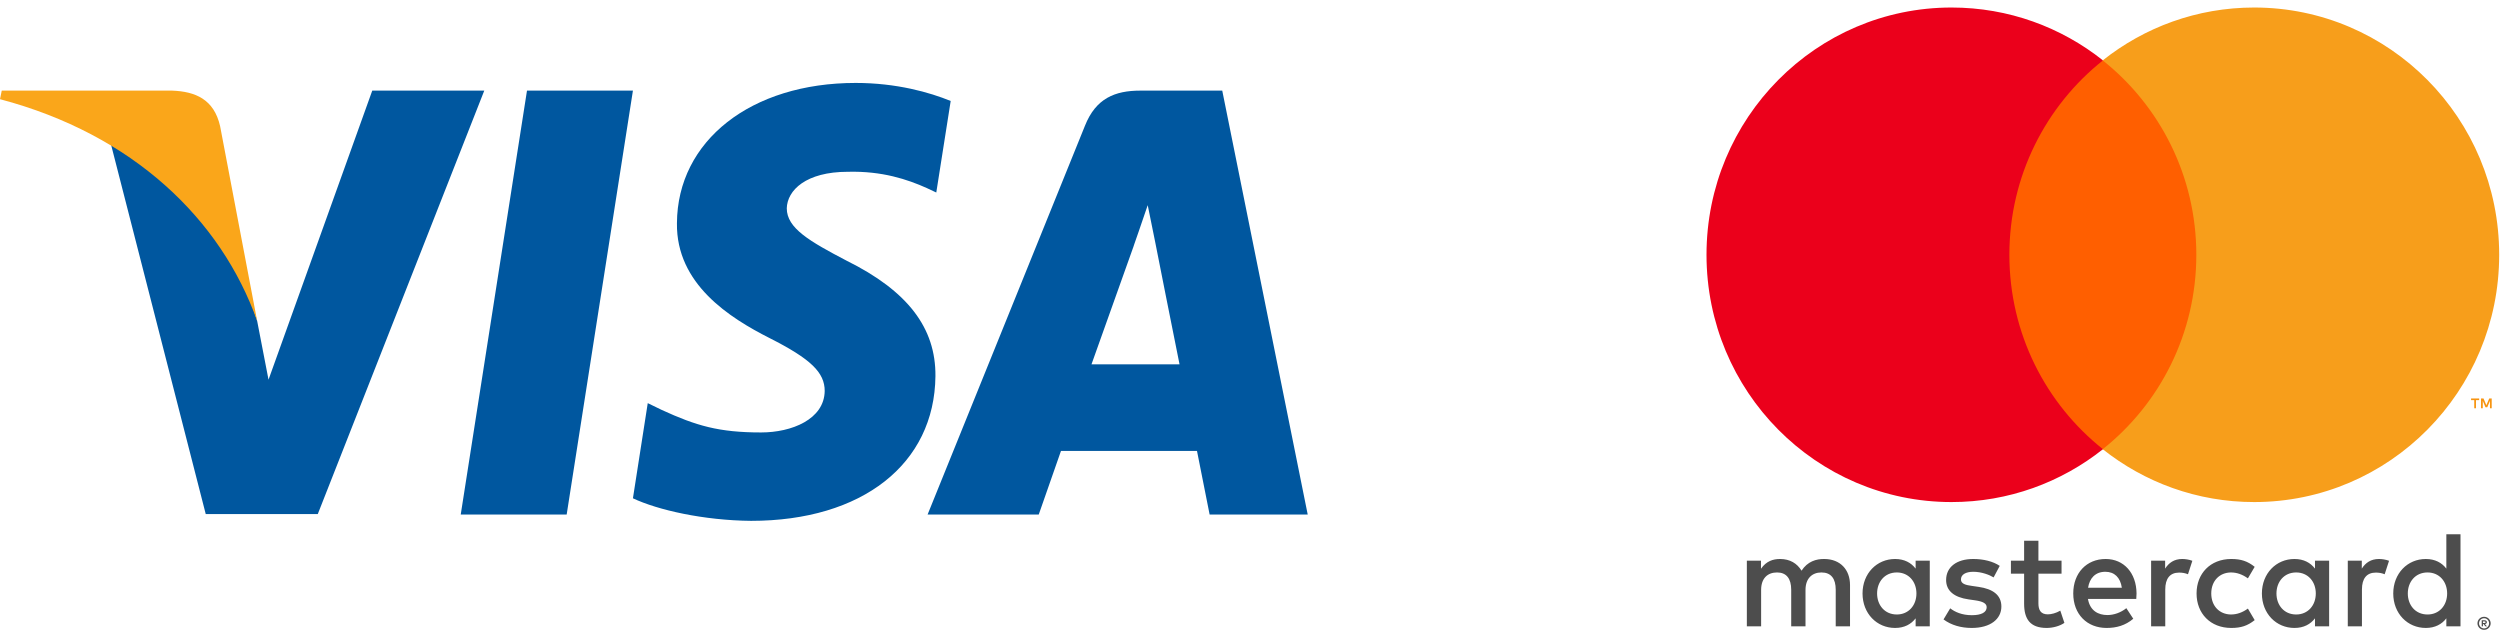 <?xml version="1.0" encoding="UTF-8"?> <svg xmlns="http://www.w3.org/2000/svg" width="211" height="54" viewBox="0 0 211 54" fill="none"> <path d="M210.3 34.456V33.63H210.091L209.849 34.197L209.608 33.63H209.398V34.456H209.546V33.833L209.773 34.371H209.926L210.153 33.832V34.456H210.3ZM208.973 34.456V33.771H209.241V33.631H208.558V33.771H208.826V34.456H208.973Z" fill="#F79410"></path> <path d="M186.527 37.915H168.432V5.1H186.527V37.915Z" fill="#FF5F00"></path> <path d="M169.591 21.504C169.591 14.848 172.679 8.918 177.489 5.097C173.972 2.303 169.533 0.635 164.709 0.635C153.287 0.635 144.029 9.978 144.029 21.504C144.029 33.031 153.287 42.374 164.709 42.374C169.533 42.374 173.972 40.706 177.489 37.912C172.679 34.091 169.591 28.161 169.591 21.504Z" fill="#EB001B"></path> <path d="M210.931 21.504C210.931 33.031 201.673 42.374 190.252 42.374C185.427 42.374 180.988 40.706 177.47 37.912C182.281 34.091 185.37 28.161 185.37 21.504C185.37 14.848 182.281 8.918 177.47 5.097C180.988 2.303 185.427 0.635 190.252 0.635C201.673 0.635 210.931 9.978 210.931 21.504Z" fill="#F79E1B"></path> <path d="M209.563 52.446V52.582H209.688C209.716 52.582 209.74 52.576 209.757 52.565C209.772 52.554 209.782 52.536 209.782 52.513C209.782 52.491 209.772 52.474 209.757 52.463C209.74 52.451 209.716 52.446 209.688 52.446H209.563ZM209.69 52.35C209.754 52.35 209.804 52.365 209.839 52.394C209.875 52.423 209.892 52.463 209.892 52.513C209.892 52.556 209.879 52.59 209.85 52.618C209.822 52.645 209.783 52.662 209.73 52.669L209.896 52.861H209.767L209.613 52.67H209.563V52.861H209.456V52.35H209.69ZM209.657 53.038C209.716 53.038 209.771 53.026 209.821 53.003C209.872 52.98 209.917 52.95 209.955 52.911C209.993 52.873 210.024 52.828 210.046 52.775C210.067 52.723 210.079 52.667 210.079 52.608C210.079 52.548 210.067 52.492 210.046 52.44C210.024 52.389 209.993 52.342 209.955 52.304C209.917 52.265 209.872 52.235 209.821 52.212C209.771 52.191 209.716 52.18 209.657 52.18C209.598 52.18 209.541 52.191 209.49 52.212C209.437 52.235 209.391 52.265 209.353 52.304C209.315 52.342 209.285 52.389 209.264 52.44C209.241 52.492 209.231 52.548 209.231 52.608C209.231 52.667 209.241 52.723 209.264 52.775C209.285 52.828 209.315 52.873 209.353 52.911C209.391 52.95 209.437 52.98 209.49 53.003C209.541 53.026 209.598 53.038 209.657 53.038ZM209.657 52.057C209.734 52.057 209.805 52.072 209.874 52.101C209.941 52.129 209.999 52.168 210.05 52.219C210.1 52.268 210.139 52.326 210.168 52.394C210.197 52.46 210.212 52.532 210.212 52.608C210.212 52.683 210.197 52.755 210.168 52.821C210.139 52.888 210.1 52.946 210.05 52.996C209.999 53.045 209.941 53.085 209.874 53.114C209.805 53.144 209.734 53.158 209.657 53.158C209.578 53.158 209.506 53.144 209.437 53.114C209.369 53.085 209.31 53.045 209.26 52.996C209.21 52.946 209.17 52.888 209.141 52.821C209.112 52.755 209.098 52.683 209.098 52.608C209.098 52.532 209.112 52.46 209.141 52.394C209.17 52.326 209.21 52.268 209.26 52.219C209.31 52.168 209.369 52.129 209.437 52.101C209.506 52.072 209.578 52.057 209.657 52.057ZM158.427 50.089C158.427 49.115 159.06 48.315 160.093 48.315C161.081 48.315 161.747 49.081 161.747 50.089C161.747 51.098 161.081 51.863 160.093 51.863C159.06 51.863 158.427 51.063 158.427 50.089ZM162.873 50.089V47.319H161.679V47.992C161.3 47.493 160.726 47.179 159.945 47.179C158.405 47.179 157.198 48.398 157.198 50.089C157.198 51.782 158.405 52.999 159.945 52.999C160.726 52.999 161.3 52.686 161.679 52.187V52.86H162.873V50.089ZM203.219 50.089C203.219 49.115 203.851 48.315 204.885 48.315C205.874 48.315 206.539 49.081 206.539 50.089C206.539 51.098 205.874 51.863 204.885 51.863C203.851 51.863 203.219 51.063 203.219 50.089ZM207.666 50.089V45.094H206.471V47.992C206.092 47.493 205.517 47.179 204.736 47.179C203.197 47.179 201.99 48.398 201.99 50.089C201.99 51.782 203.197 52.999 204.736 52.999C205.517 52.999 206.092 52.686 206.471 52.187V52.86H207.666V50.089ZM177.693 48.258C178.462 48.258 178.957 48.745 179.083 49.602L176.234 49.602C176.361 48.802 176.842 48.258 177.693 48.258ZM177.717 47.179C176.107 47.179 174.982 48.362 174.982 50.089C174.982 51.851 176.153 52.999 177.797 52.999C178.624 52.999 179.381 52.791 180.048 52.223L179.463 51.33C179.003 51.7 178.416 51.91 177.865 51.91C177.096 51.91 176.395 51.55 176.223 50.552L180.301 50.552C180.312 50.402 180.324 50.251 180.324 50.089C180.312 48.362 179.255 47.179 177.717 47.179ZM192.133 50.089C192.133 49.115 192.766 48.315 193.799 48.315C194.787 48.315 195.453 49.081 195.453 50.089C195.453 51.098 194.787 51.863 193.799 51.863C192.766 51.863 192.133 51.063 192.133 50.089ZM196.579 50.089V47.319H195.385V47.992C195.005 47.493 194.432 47.179 193.651 47.179C192.111 47.179 190.904 48.398 190.904 50.089C190.904 51.782 192.111 52.999 193.651 52.999C194.432 52.999 195.005 52.686 195.385 52.187V52.86H196.579V50.089ZM185.39 50.089C185.39 51.77 186.55 52.999 188.32 52.999C189.147 52.999 189.698 52.813 190.295 52.338L189.722 51.364C189.273 51.689 188.803 51.863 188.285 51.863C187.331 51.851 186.63 51.156 186.63 50.089C186.63 49.023 187.331 48.327 188.285 48.315C188.803 48.315 189.273 48.489 189.722 48.814L190.295 47.84C189.698 47.365 189.147 47.179 188.32 47.179C186.55 47.179 185.39 48.408 185.39 50.089ZM200.784 47.179C200.095 47.179 199.646 47.505 199.336 47.992V47.319H198.153V52.86H199.348V49.754C199.348 48.837 199.739 48.327 200.52 48.327C200.762 48.327 201.014 48.362 201.266 48.467L201.635 47.331C201.37 47.226 201.026 47.179 200.784 47.179ZM168.778 47.759C168.204 47.377 167.412 47.179 166.539 47.179C165.148 47.179 164.252 47.852 164.252 48.953C164.252 49.857 164.919 50.414 166.147 50.588L166.711 50.669C167.366 50.762 167.675 50.936 167.675 51.249C167.675 51.678 167.238 51.922 166.423 51.922C165.596 51.922 164.999 51.655 164.597 51.342L164.034 52.28C164.689 52.767 165.516 52.999 166.411 52.999C167.997 52.999 168.916 52.245 168.916 51.191C168.916 50.217 168.193 49.707 166.998 49.533L166.435 49.451C165.918 49.382 165.504 49.279 165.504 48.907C165.504 48.501 165.895 48.258 166.549 48.258C167.25 48.258 167.929 48.525 168.261 48.733L168.778 47.759ZM184.183 47.179C183.494 47.179 183.046 47.505 182.737 47.992V47.319H181.554V52.86H182.748V49.754C182.748 48.837 183.138 48.327 183.919 48.327C184.161 48.327 184.414 48.362 184.666 48.467L185.034 47.331C184.77 47.226 184.425 47.179 184.183 47.179ZM173.994 47.319H172.042V45.638H170.835V47.319H169.721V48.42H170.835V50.948C170.835 52.233 171.329 52.999 172.741 52.999C173.259 52.999 173.856 52.837 174.235 52.57L173.89 51.538C173.534 51.746 173.144 51.851 172.833 51.851C172.236 51.851 172.042 51.48 172.042 50.924V48.42H173.994V47.319ZM156.142 52.86V49.382C156.142 48.072 155.315 47.191 153.982 47.179C153.281 47.168 152.558 47.388 152.051 48.165C151.673 47.551 151.076 47.179 150.237 47.179C149.65 47.179 149.077 47.353 148.629 48.002V47.319H147.434V52.86H148.639V49.788C148.639 48.826 149.168 48.315 149.984 48.315C150.777 48.315 151.178 48.837 151.178 49.776V52.86H152.385V49.788C152.385 48.826 152.936 48.315 153.729 48.315C154.545 48.315 154.935 48.837 154.935 49.776V52.86H156.142Z" fill="#4D4D4D"></path> <g clip-path="url(#clip0_1054_2316)"> <path d="M47.827 43.427H38.886L44.478 7.648H53.419L47.827 43.427Z" fill="#00579F"></path> <path d="M80.238 8.523C78.475 7.799 75.678 7 72.219 7C63.39 7 57.172 11.872 57.134 18.837C57.061 23.976 61.586 26.83 64.97 28.543C68.429 30.294 69.605 31.437 69.605 32.998C69.57 35.395 66.81 36.499 64.236 36.499C60.666 36.499 58.754 35.93 55.847 34.596L54.67 34.025L53.419 42.056C55.515 43.045 59.379 43.922 63.39 43.96C72.771 43.96 78.879 39.164 78.951 31.742C78.987 27.669 76.597 24.548 71.446 21.998C68.319 20.361 66.404 19.257 66.404 17.582C66.441 16.059 68.024 14.499 71.554 14.499C74.46 14.423 76.596 15.146 78.214 15.869L79.022 16.249L80.238 8.523Z" fill="#00579F"></path> <path d="M92.121 30.752C92.858 28.697 95.691 20.741 95.691 20.741C95.654 20.818 96.426 18.648 96.867 17.316L97.492 20.399C97.492 20.399 99.185 28.963 99.553 30.752C98.156 30.752 93.887 30.752 92.121 30.752ZM103.158 7.648H96.242C94.109 7.648 92.489 8.295 91.569 10.617L78.289 43.427H87.67C87.67 43.427 89.214 39.011 89.546 38.06C90.576 38.06 99.702 38.06 101.026 38.06C101.282 39.316 102.092 43.427 102.092 43.427H110.371L103.158 7.648Z" fill="#00579F"></path> <path d="M31.419 7.648L22.663 32.046L21.706 27.098C20.087 21.388 15.01 15.185 9.345 12.101L17.365 43.389H26.82L40.873 7.648H31.419Z" fill="#00579F"></path> <path d="M14.532 7.648H0.147L0 8.371C11.221 11.34 18.653 18.497 21.706 27.099L18.579 10.656C18.064 8.371 16.482 7.724 14.532 7.648Z" fill="#FAA61A"></path> </g> <defs> <clipPath id="clip0_1054_2316"> <rect width="111" height="37" fill="white" transform="translate(0 7)"></rect> </clipPath> </defs> </svg> 